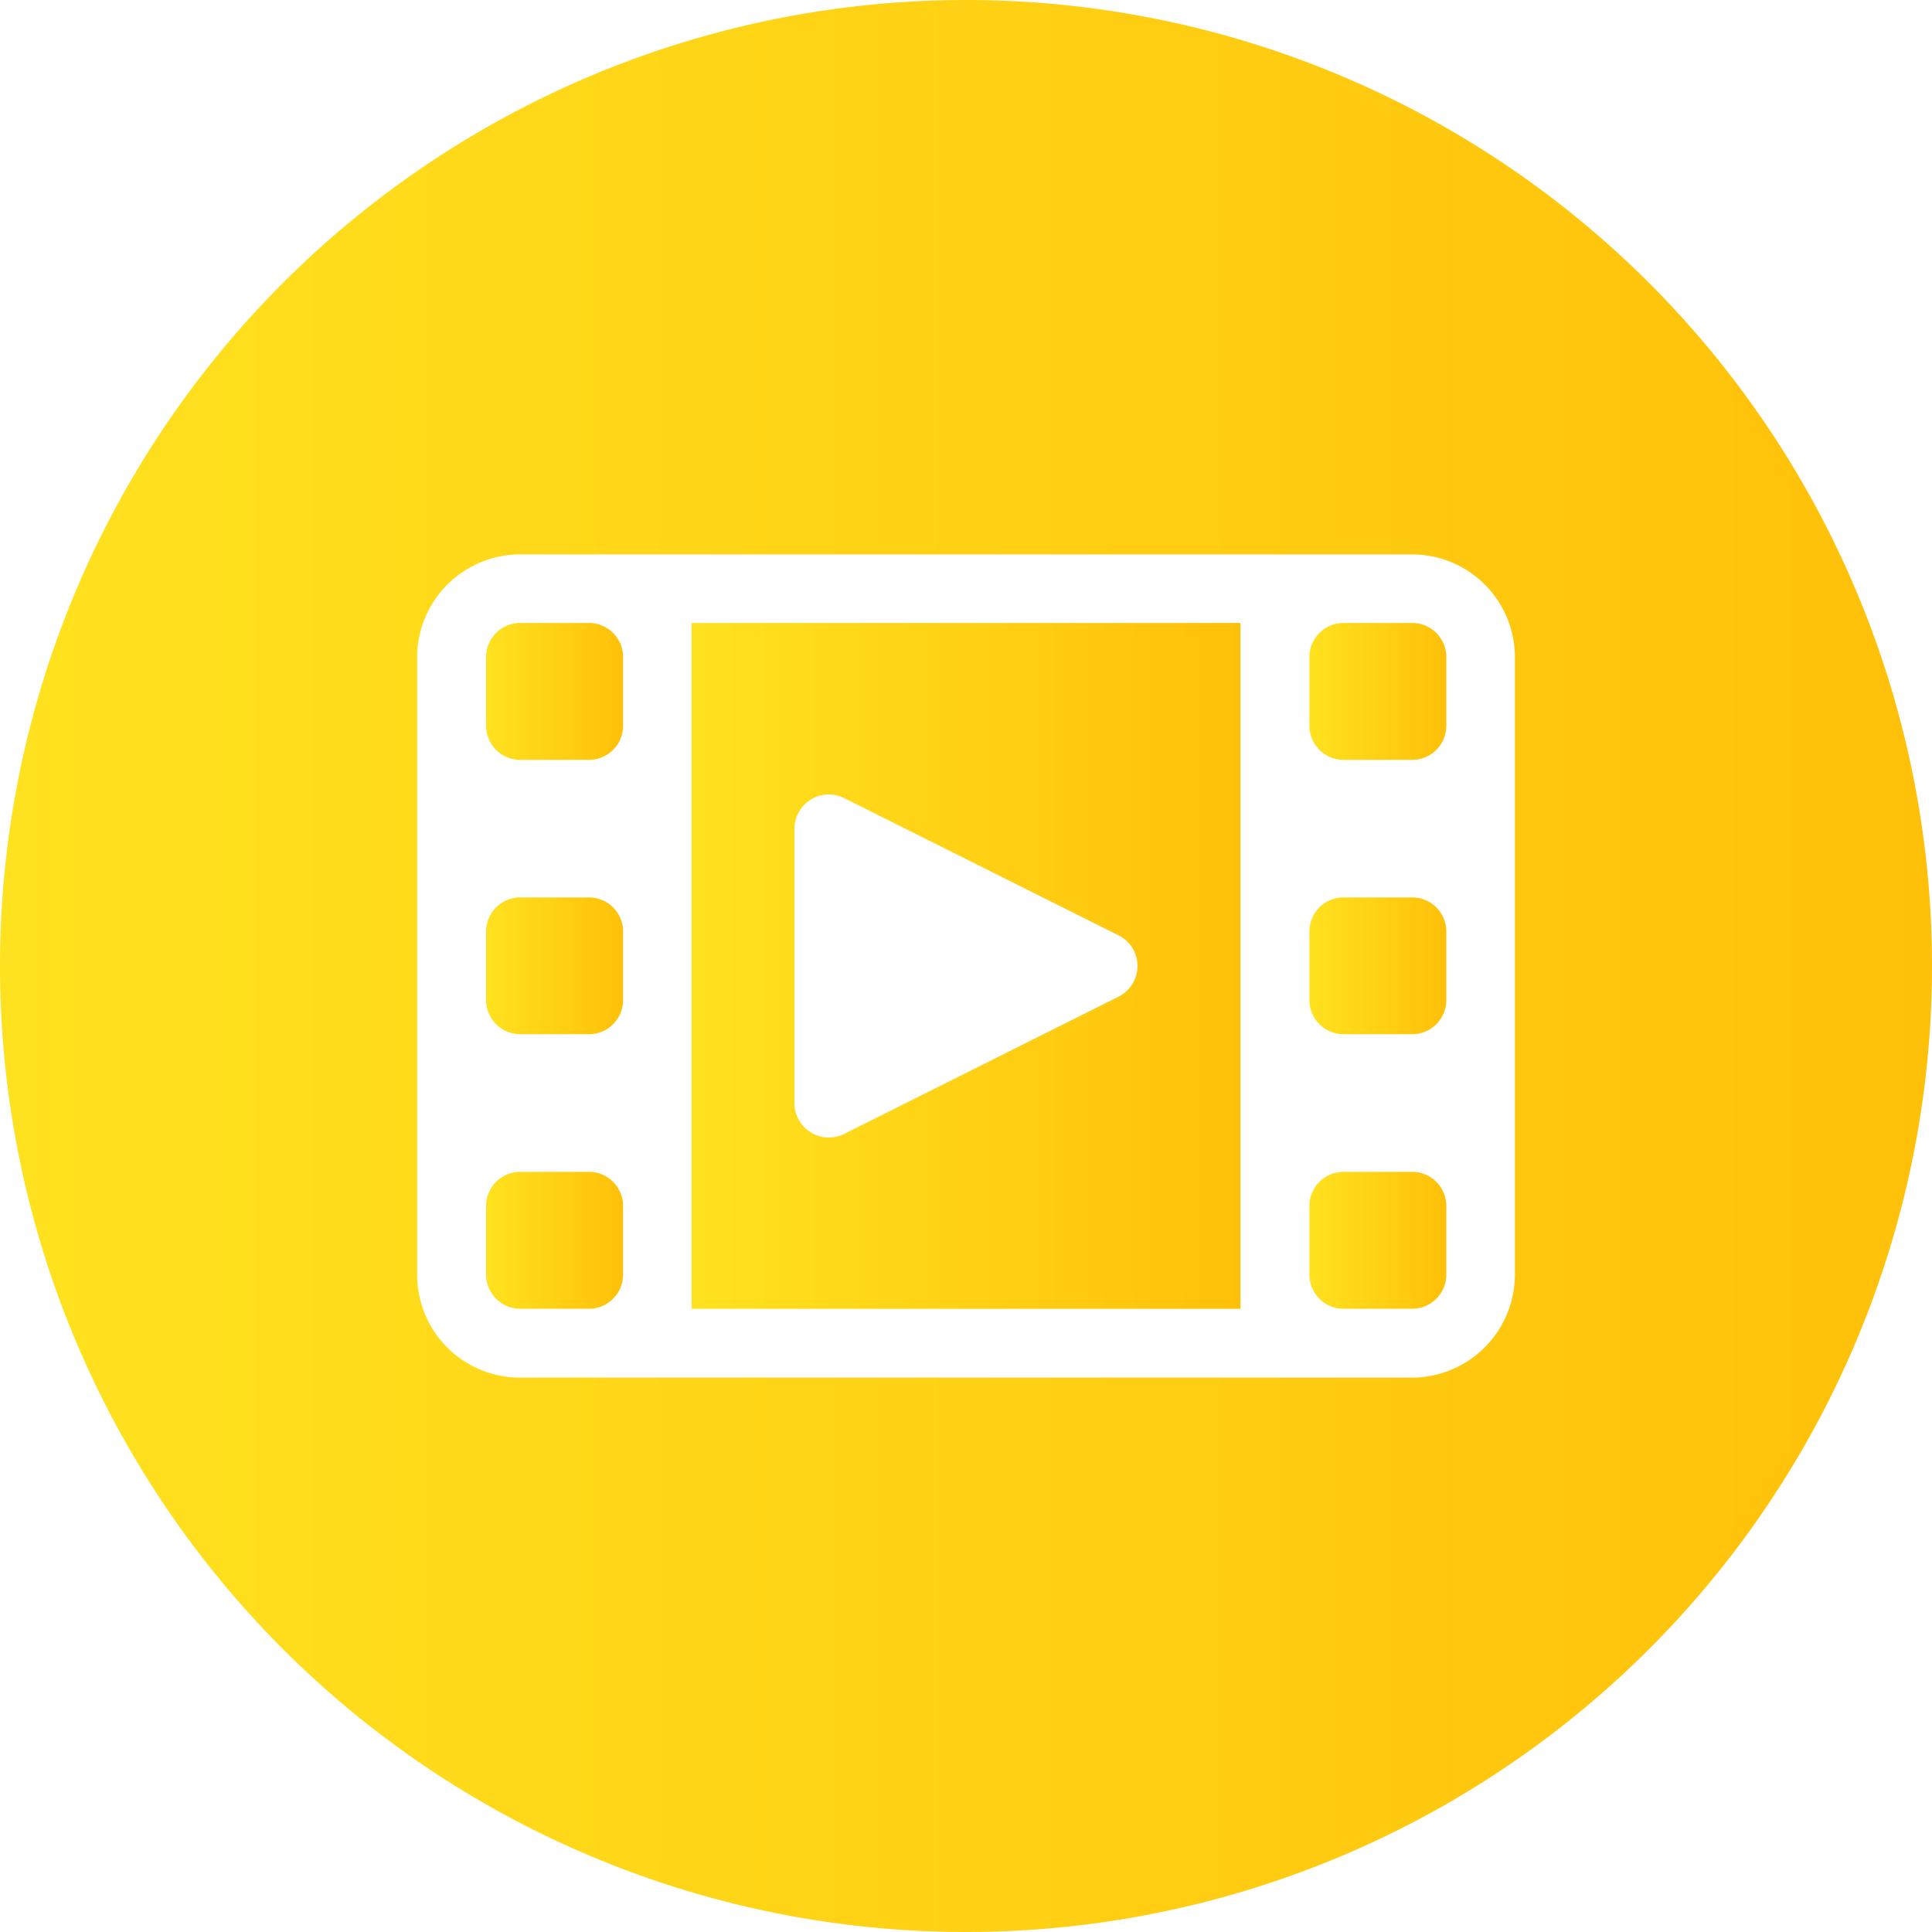<svg id="图层_1" data-name="图层 1" xmlns="http://www.w3.org/2000/svg" xmlns:xlink="http://www.w3.org/1999/xlink" viewBox="0 0 200 200"><defs><style>.cls-1{fill:url(#未命名的渐变_69);}.cls-2{fill:url(#未命名的渐变_69-2);}.cls-3{fill:url(#未命名的渐变_69-3);}.cls-4{fill:url(#未命名的渐变_69-4);}.cls-5{fill:url(#未命名的渐变_69-5);}.cls-6{fill:url(#未命名的渐变_69-6);}.cls-7{fill:url(#未命名的渐变_69-7);}.cls-8{fill:url(#未命名的渐变_69-8);}</style><linearGradient id="未命名的渐变_69" x1="50.28" y1="100" x2="64.49" y2="100" gradientUnits="userSpaceOnUse"><stop offset="0" stop-color="#ffe21f"/><stop offset="1" stop-color="#ffc009"/></linearGradient><linearGradient id="未命名的渐变_69-2" x1="71.59" y1="100" x2="128.41" y2="100" xlink:href="#未命名的渐变_69"/><linearGradient id="未命名的渐变_69-3" x1="50.28" y1="71.59" x2="64.49" y2="71.59" xlink:href="#未命名的渐变_69"/><linearGradient id="未命名的渐变_69-4" x1="50.28" y1="128.41" x2="64.49" y2="128.41" xlink:href="#未命名的渐变_69"/><linearGradient id="未命名的渐变_69-5" x1="0" y1="100" x2="200" y2="100" xlink:href="#未命名的渐变_69"/><linearGradient id="未命名的渐变_69-6" x1="135.51" y1="71.59" x2="149.72" y2="71.59" xlink:href="#未命名的渐变_69"/><linearGradient id="未命名的渐变_69-7" x1="135.51" y1="128.41" x2="149.72" y2="128.41" xlink:href="#未命名的渐变_69"/><linearGradient id="未命名的渐变_69-8" x1="135.51" y1="100" x2="149.72" y2="100" xlink:href="#未命名的渐变_69"/></defs><title>nav-video</title><path class="cls-1" d="M60.91,92.9h-7a3.53,3.53,0,0,0-3.59,3.58v7a3.53,3.53,0,0,0,3.59,3.58h7a3.53,3.53,0,0,0,3.59-3.58v-7A3.53,3.53,0,0,0,60.91,92.9Z"/><path class="cls-2" d="M71.59,64.49v71h56.82v-71Zm44.21,38.68L87.39,117.38a3.56,3.56,0,0,1-5.15-3.18V85.8a3.56,3.56,0,0,1,5.15-3.18L115.8,96.83A3.55,3.55,0,0,1,115.8,103.17Z"/><path class="cls-3" d="M60.91,64.49h-7a3.53,3.53,0,0,0-3.59,3.59v7a3.53,3.53,0,0,0,3.59,3.58h7a3.53,3.53,0,0,0,3.59-3.58v-7A3.53,3.53,0,0,0,60.91,64.49Z"/><path class="cls-4" d="M60.91,121.31h-7a3.53,3.53,0,0,0-3.59,3.58v7a3.54,3.54,0,0,0,3.59,3.59h7a3.53,3.53,0,0,0,3.59-3.59v-7A3.53,3.53,0,0,0,60.91,121.31Z"/><path class="cls-5" d="M100,0A100,100,0,1,0,200,100,100,100,0,0,0,100,0Zm56.82,131.9a10.68,10.68,0,0,1-10.62,10.71H53.8A10.65,10.65,0,0,1,43.18,131.9V68.09A10.68,10.68,0,0,1,53.8,57.39h92.4a10.65,10.65,0,0,1,10.62,10.7Z"/><path class="cls-6" d="M146.14,64.49h-7a3.53,3.53,0,0,0-3.59,3.59v7a3.53,3.53,0,0,0,3.58,3.58h7a3.53,3.53,0,0,0,3.59-3.58v-7A3.53,3.53,0,0,0,146.14,64.49Z"/><path class="cls-7" d="M146.14,121.31h-7a3.53,3.53,0,0,0-3.59,3.58v7a3.53,3.53,0,0,0,3.58,3.59h7a3.53,3.53,0,0,0,3.59-3.59v-7A3.53,3.53,0,0,0,146.14,121.31Z"/><path class="cls-8" d="M146.14,92.9h-7a3.53,3.53,0,0,0-3.59,3.58v7a3.53,3.53,0,0,0,3.58,3.58h7a3.53,3.53,0,0,0,3.59-3.58v-7A3.53,3.53,0,0,0,146.14,92.9Z"/></svg>